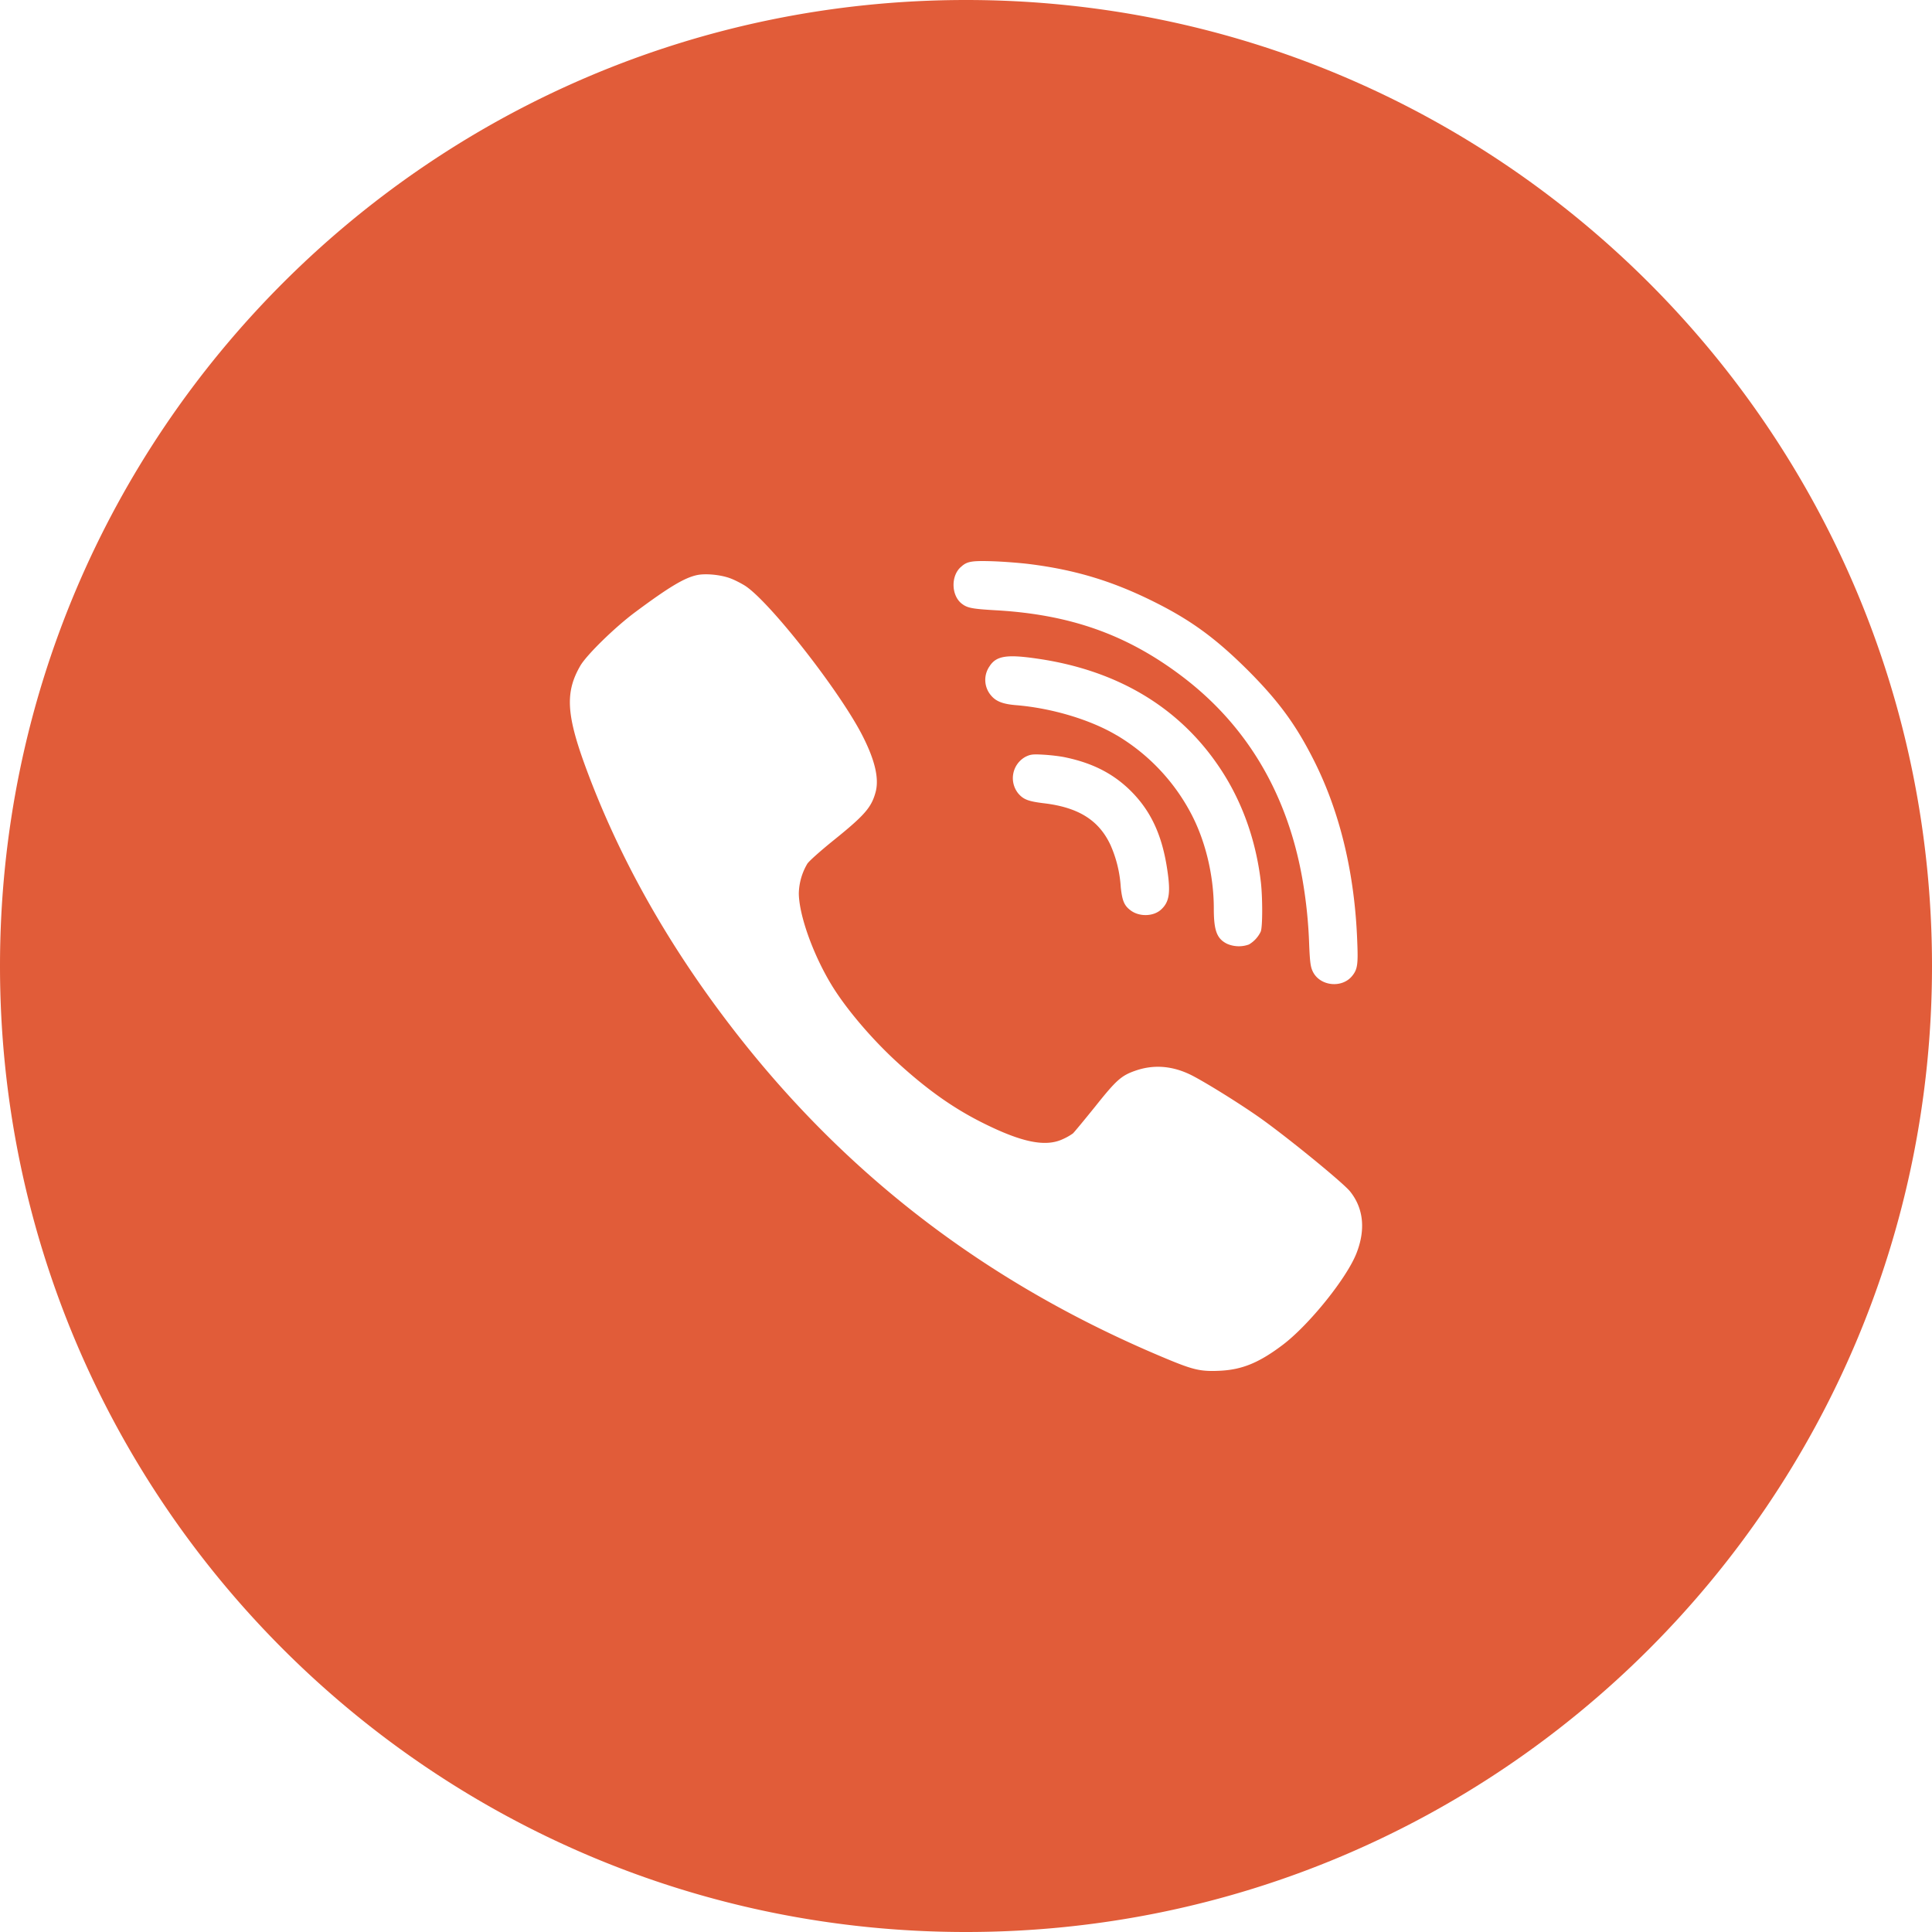 <svg xmlns="http://www.w3.org/2000/svg" width="30" height="30" viewBox="0 0 30 30"><g><g><path fill="#e15c39" d="M14.92 8.805c.094-.088.162-.1.493-.09.173.006.426.026.565.043.699.087 1.265.256 1.884.558.61.298 1 .58 1.517 1.094.483.485.751.852 1.036 1.423.396.795.622 1.741.66 2.782.015.356.005.435-.076.536-.155.197-.495.165-.61-.057-.037-.073-.048-.136-.06-.42a7.306 7.306 0 0 0-.111-1.056c-.24-1.32-.874-2.376-1.886-3.133-.844-.633-1.716-.942-2.858-1.008-.387-.022-.454-.037-.541-.104-.162-.128-.17-.428-.014-.568zm2.422 2.614c-.409-.244-1.012-.424-1.563-.469-.2-.016-.309-.057-.384-.144a.37.37 0 0 1-.03-.459c.105-.164.267-.19.753-.118 1.234.181 2.19.753 2.815 1.683.353.523.572 1.139.647 1.798.026.242.026.682-.003.755a.46.46 0 0 1-.184.201.457.457 0 0 1-.342-.012c-.156-.079-.203-.205-.203-.546 0-.526-.136-1.08-.372-1.51a3.09 3.09 0 0 0-1.134-1.18zm.687 2.705c-.12.11-.342.114-.476.01-.097-.073-.128-.15-.15-.359a1.899 1.899 0 0 0-.159-.653c-.179-.384-.494-.583-1.026-.648-.25-.03-.326-.059-.407-.154a.378.378 0 0 1 .114-.569c.077-.037.11-.042.28-.032.106.006.263.024.346.043.4.085.708.237.97.483.337.319.522.704.604 1.258.055.362.032.504-.096.621zm3.036 5.332c-.15.388-.735 1.114-1.144 1.425-.37.28-.632.387-.978.404-.284.014-.402-.011-.766-.16-2.854-1.176-5.133-2.929-6.942-5.339-.945-1.258-1.664-2.563-2.157-3.917-.286-.789-.3-1.132-.064-1.536.102-.17.534-.593.85-.828.524-.39.766-.534.959-.575.132-.028.362-.006.508.047.07.024.181.082.244.122.386.256 1.461 1.63 1.813 2.316.201.392.268.681.205.897-.065.23-.173.353-.654.74-.194.157-.375.317-.403.36a.944.944 0 0 0-.132.458c.002.34.222.954.51 1.427.224.368.624.838 1.02 1.2.466.426.876.716 1.34.946.595.296.96.37 1.226.247a.903.903 0 0 0 .16-.09c.02-.018.177-.208.348-.42.329-.413.405-.48.63-.557.287-.098.58-.072.874.078.224.116.712.419 1.026.638.415.29 1.302 1.013 1.422 1.157.212.26.248.593.105.96zM15 30c8.284 0 15-6.716 15-15 0-8.284-6.716-15-15-15C6.716 0 0 6.716 0 15c0 8.284 6.716 15 15 15z"/></g></g></svg>